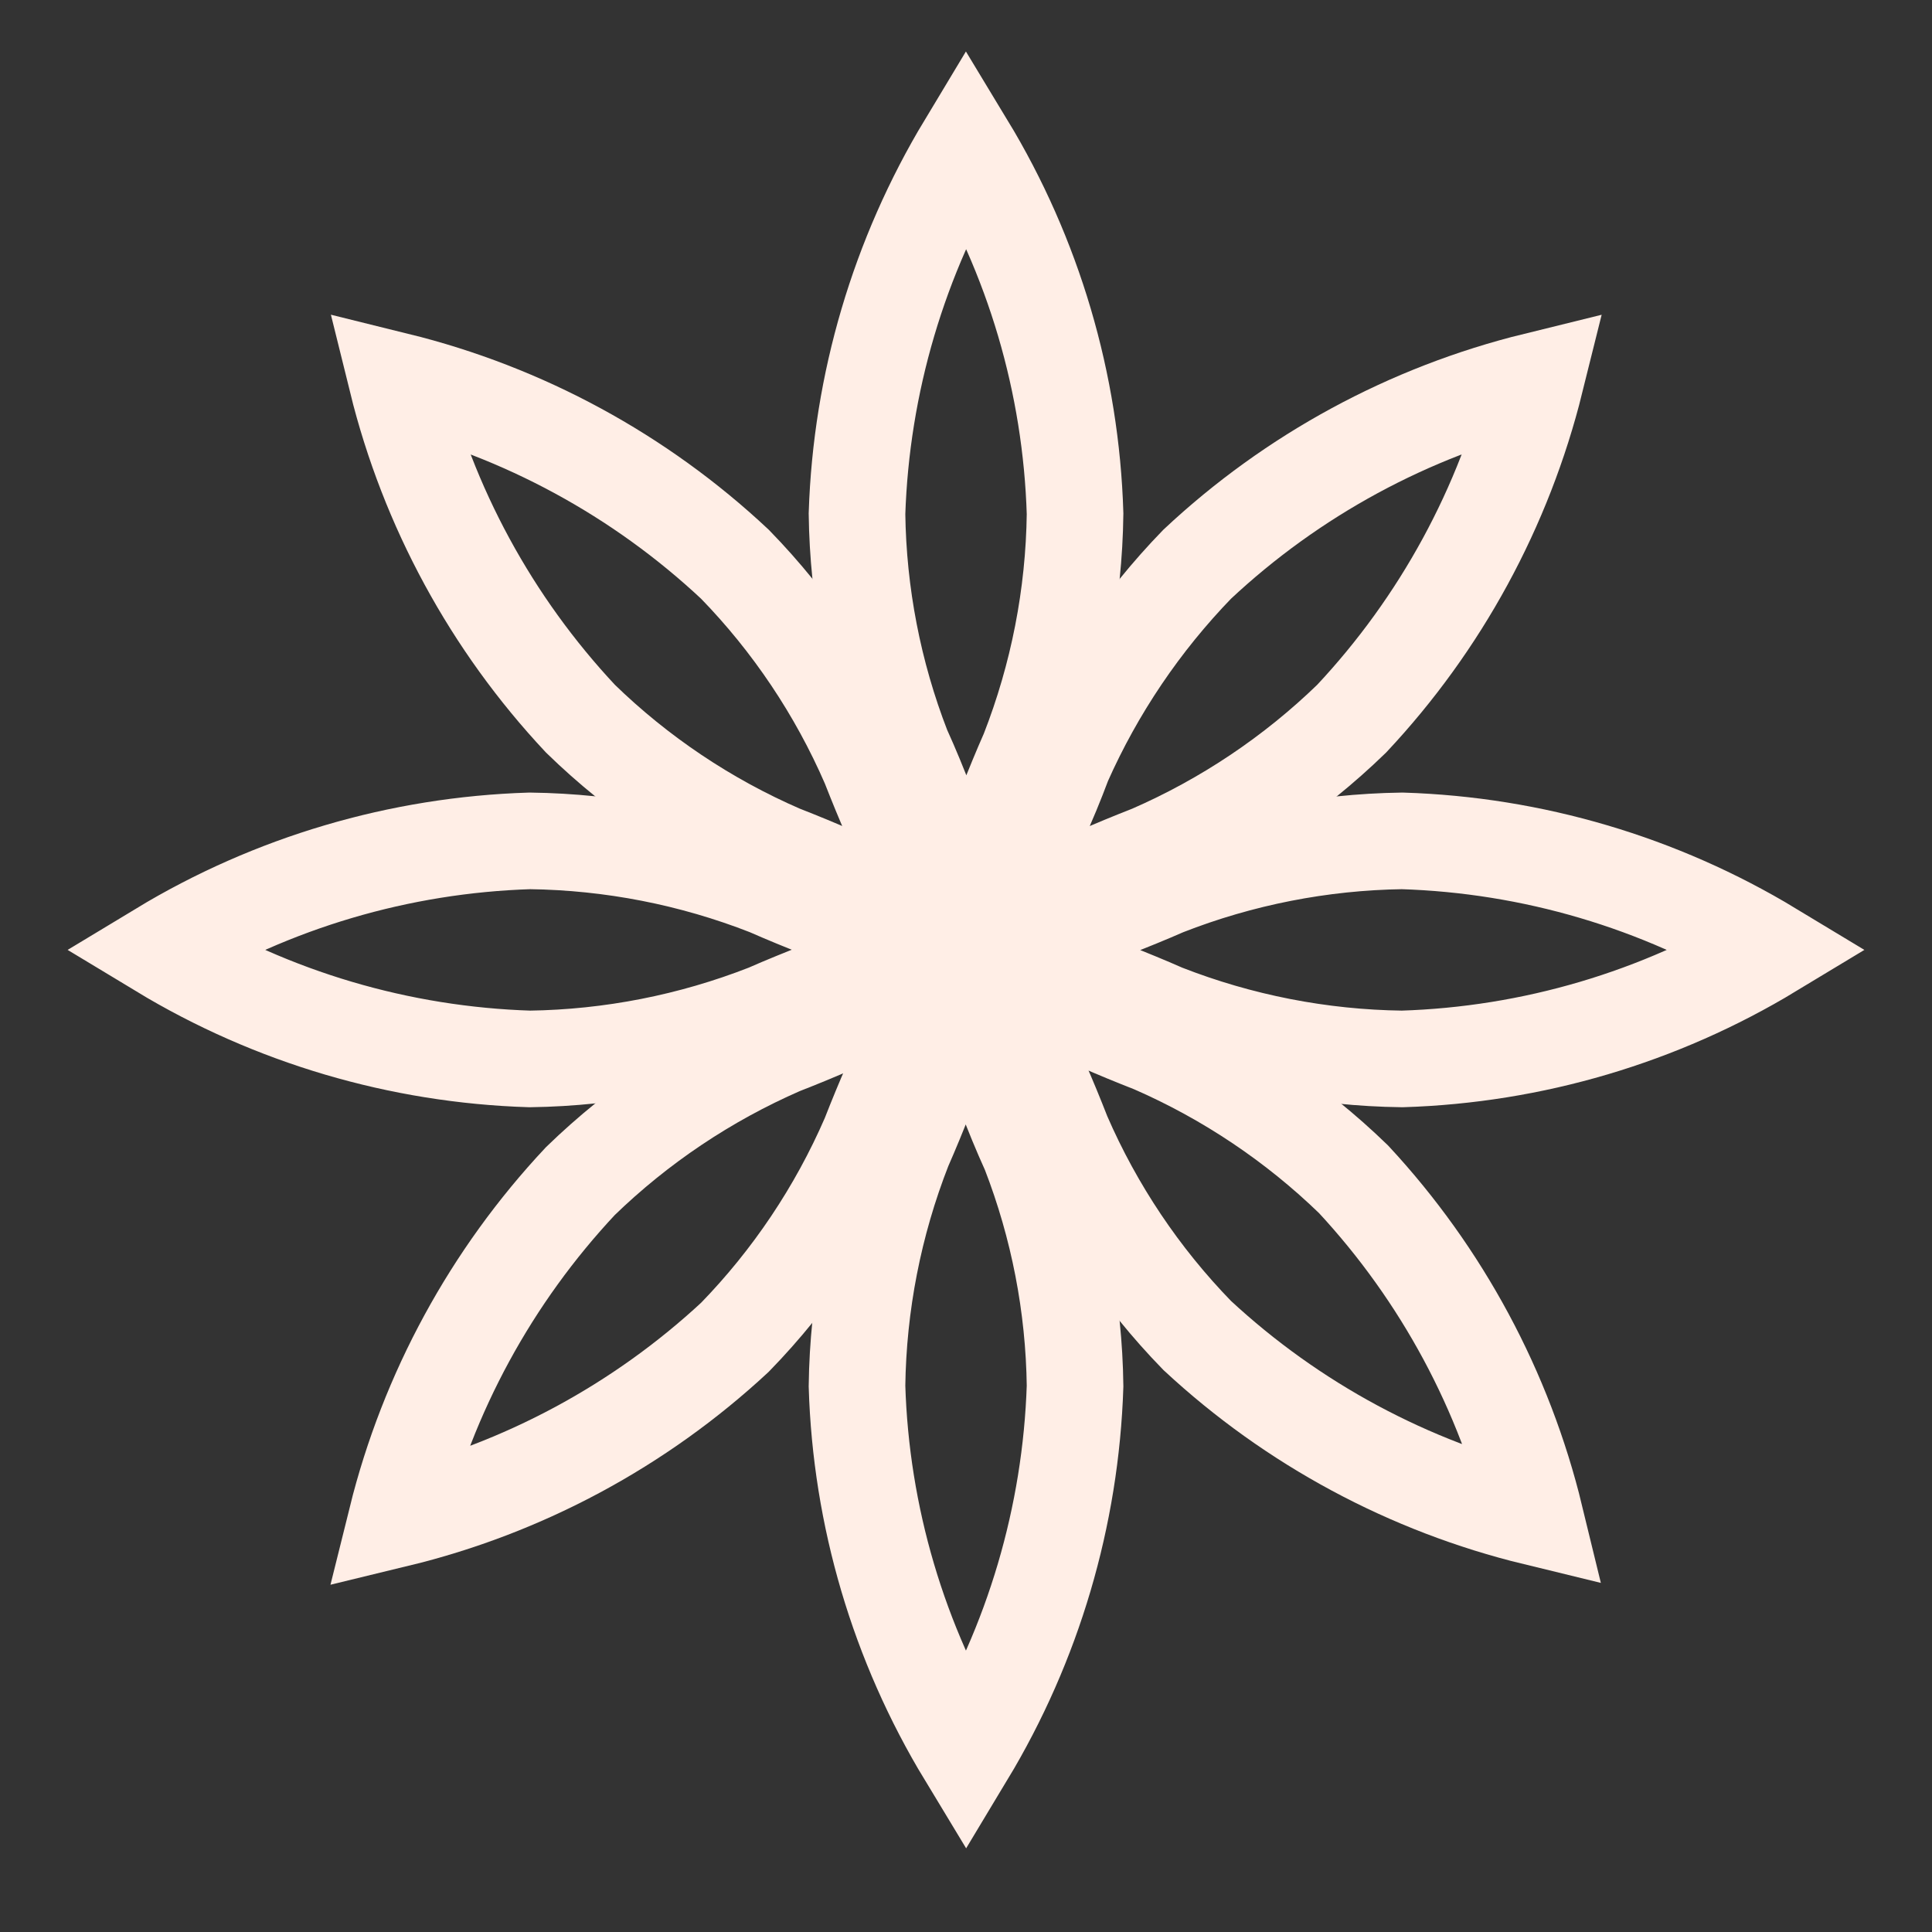 <svg xmlns="http://www.w3.org/2000/svg" width="60" height="60" viewBox="0 0 60 60" fill="none"><rect x="0" y="0" width="60" height="60" fill="#333333" stroke="none"/><g clip-path="url(#clip0_476_1646)"><path d="M31.265 24.985C31.468 24.466 31.694 23.913 31.943 23.349C32.865 20.992 33.355 18.487 33.387 15.956C33.265 11.909 32.099 7.963 30.001 4.5C27.913 7.967 26.747 11.911 26.615 15.956C26.648 18.447 27.125 20.913 28.026 23.236C28.308 23.857 28.557 24.466 28.771 25.031C29.138 25.846 29.549 26.641 30.001 27.412C30.466 26.627 30.888 25.817 31.265 24.985Z" stroke="#FFEEE6" stroke-width="3"></path><path d="M28.737 34.014C28.534 34.534 28.308 35.087 28.06 35.651C27.137 38.008 26.648 40.513 26.615 43.044C26.737 47.091 27.904 51.037 30.001 54.5C32.09 51.033 33.255 47.089 33.387 43.044C33.355 40.553 32.877 38.087 31.976 35.764C31.694 35.143 31.446 34.534 31.232 33.969C30.864 33.154 30.454 32.359 30.001 31.588C29.537 32.373 29.115 33.184 28.737 34.014Z" stroke="#FFEEE6" stroke-width="3"></path><path d="M34.514 30.764C35.034 30.968 35.587 31.193 36.151 31.442C38.508 32.364 41.013 32.854 43.544 32.886C47.59 32.76 51.535 31.594 55 29.5C51.535 27.406 47.59 26.24 43.544 26.114C41.024 26.151 38.532 26.64 36.185 27.559C35.621 27.807 35.056 28.033 34.548 28.236C33.706 28.613 32.885 29.035 32.088 29.5C32.873 29.965 33.684 30.387 34.514 30.764Z" stroke="#FFEEE6" stroke-width="3"></path><path d="M25.485 28.236C24.966 28.033 24.413 27.807 23.849 27.559C21.492 26.636 18.987 26.147 16.456 26.114C12.41 26.24 8.464 27.406 5 29.5C8.464 31.594 12.41 32.76 16.456 32.886C18.976 32.85 21.468 32.36 23.815 31.442C24.379 31.193 24.944 30.968 25.452 30.764C26.294 30.388 27.116 29.966 27.912 29.5C27.127 29.036 26.317 28.614 25.485 28.236Z" stroke="#FFEEE6" stroke-width="3"></path><path d="M34.108 27.175C34.616 26.949 35.169 26.723 35.745 26.497C38.055 25.49 40.166 24.076 41.975 22.321C44.744 19.368 46.71 15.754 47.686 11.825C43.753 12.792 40.134 14.755 37.178 17.524C35.443 19.315 34.037 21.397 33.025 23.676C32.788 24.308 32.539 24.917 32.28 25.47C31.966 26.305 31.698 27.157 31.479 28.021C32.37 27.789 33.248 27.506 34.108 27.175Z" stroke="#FFEEE6" stroke-width="3"></path><path d="M25.892 31.825C25.384 32.051 24.831 32.277 24.256 32.502C21.946 33.51 19.835 34.924 18.026 36.678C15.257 39.632 13.29 43.246 12.315 47.175C16.242 46.224 19.86 44.281 22.822 41.532C24.58 39.725 25.995 37.614 26.998 35.302C27.224 34.726 27.45 34.173 27.676 33.665C28.007 32.805 28.29 31.927 28.522 31.035C27.631 31.249 26.753 31.513 25.892 31.825Z" stroke="#FFEEE6" stroke-width="3"></path><path d="M32.327 33.609C32.553 34.117 32.779 34.67 33.004 35.245C34.008 37.558 35.423 39.669 37.181 41.475C40.14 44.222 43.754 46.165 47.677 47.119C46.724 43.195 44.781 39.582 42.034 36.622C40.224 34.868 38.114 33.453 35.803 32.446C35.228 32.22 34.675 31.995 34.167 31.769C33.307 31.437 32.429 31.155 31.537 30.922C31.749 31.832 32.013 32.729 32.327 33.609Z" stroke="#FFEEE6" stroke-width="3"></path><path d="M27.678 25.391C27.452 24.884 27.227 24.33 27.001 23.755C25.998 21.442 24.583 19.331 22.825 17.524C19.872 14.757 16.257 12.795 12.328 11.825C13.298 15.754 15.261 19.368 18.028 22.321C19.835 24.079 21.946 25.494 24.258 26.497C24.834 26.723 25.387 26.949 25.895 27.175C26.755 27.506 27.633 27.789 28.525 28.021C28.292 27.129 28.01 26.251 27.678 25.391Z" stroke="#FFEEE6" stroke-width="3"></path></g><defs><clipPath id="clip0_476_1646"><rect width="60" height="60" fill="white"></rect></clipPath></defs></svg>